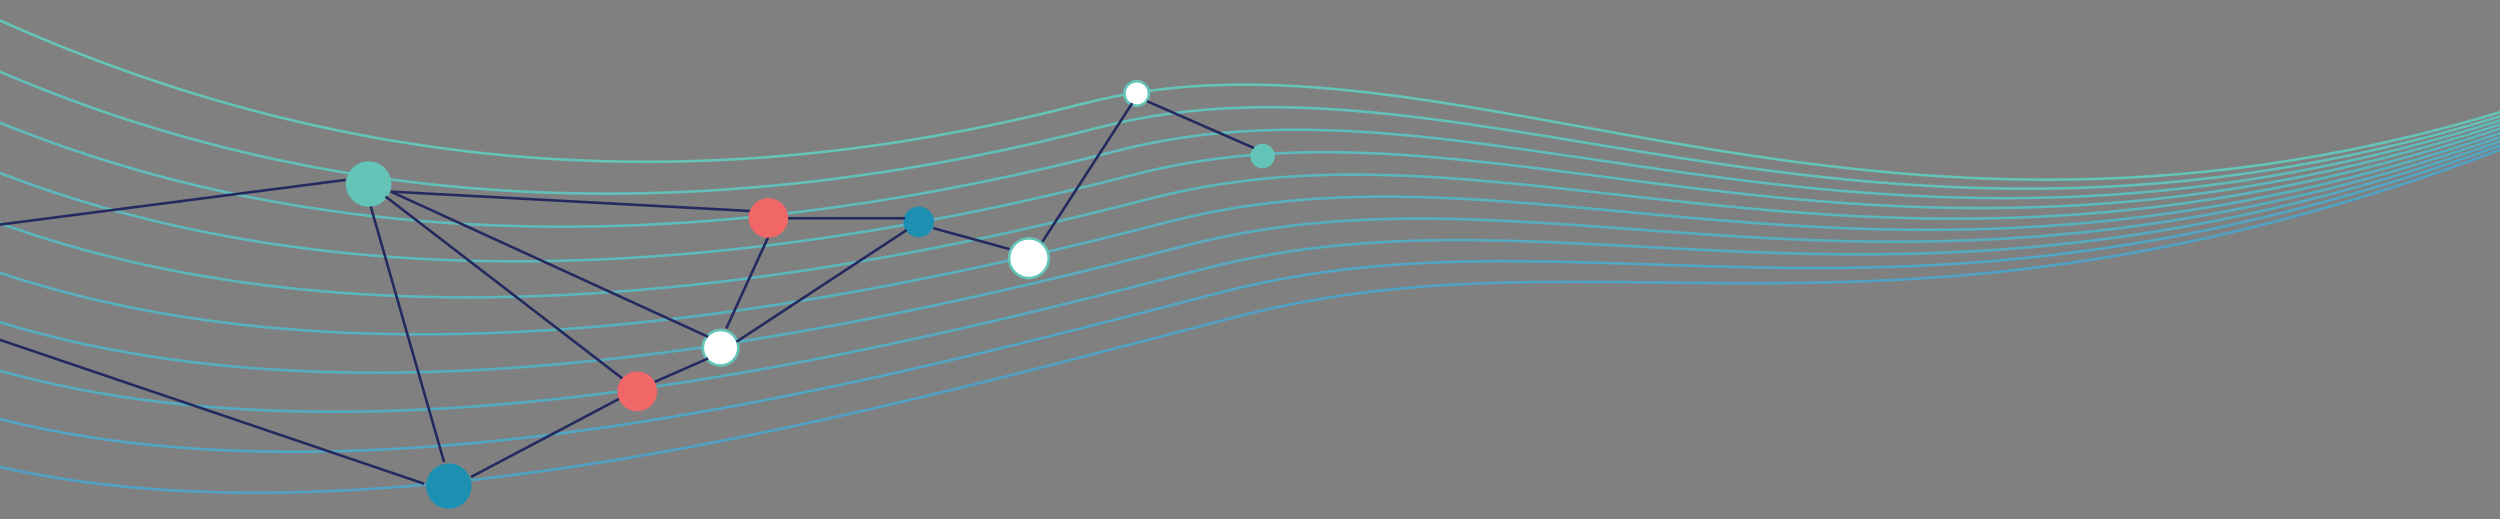 <svg xmlns="http://www.w3.org/2000/svg" xmlns:xlink="http://www.w3.org/1999/xlink" id="Layer_1" x="0px" y="0px" viewBox="0 0 957.6 198.8" style="enable-background:new 0 0 957.6 198.8;" xml:space="preserve">
<rect x="0" y="0" width="957.6" height="198.8" fill="#808080" stroke="none"/>
<style type="text/css">
	.st0{fill:none;stroke:#4FA2C4;stroke-miterlimit:10;}
	.st1{fill:none;stroke:#51A6C3;stroke-miterlimit:10;}
	.st2{fill:none;stroke:#54AAC1;stroke-miterlimit:10;}
	.st3{fill:none;stroke:#56ADC0;stroke-miterlimit:10;}
	.st4{fill:none;stroke:#58B1BF;stroke-miterlimit:10;}
	.st5{fill:none;stroke:#5BB5BD;stroke-miterlimit:10;}
	.st6{fill:none;stroke:#5DB9BC;stroke-miterlimit:10;}
	.st7{fill:none;stroke:#5FBCBB;stroke-miterlimit:10;}
	.st8{fill:none;stroke:#62C0B9;stroke-miterlimit:10;}
	.st9{fill:none;stroke:#64C4B8;stroke-miterlimit:10;}
	.st10{fill:none;stroke:#64C4B8;stroke-width:0.756;stroke-miterlimit:10;}
	.st11{fill:none;stroke:#64C4B8;stroke-width:0.813;stroke-miterlimit:10;}
	.st12{fill:none;stroke:#64C4B8;stroke-width:0.932;stroke-miterlimit:10;}
	.st13{fill:#FFFFFF;stroke:#64C4B8;stroke-miterlimit:10;}
	.st14{fill:#64C4B8;}
	.st15{fill:#1D90B1;}
	.st16{fill:none;stroke:#242A5F;stroke-miterlimit:10;}
	.st17{fill:#F16667;}
</style>
<g>
	<path class="st0" d="M982,47.9c-249.4,101-363,35.8-508.2,73.4C328.6,158.8,86,229.6-61.1,157.9"></path>
	<path class="st1" d="M982,46.4c-250.7,99.8-369.6,28.2-514.8,65.7c-145.2,37.6-376.8,99.7-523.9,28"></path>
	<path class="st2" d="M982,45c-252.1,98.6-376.2,20.5-521.4,58.1c-145.2,37.6-365.8,90.9-512.8,19.3"></path>
	<path class="st3" d="M982,43.6c-253.4,97.3-382.7,12.9-528,50.5c-145.2,37.6-354.8,82.2-501.8,10.6"></path>
	<path class="st4" d="M982,42.2C727.3,138.3,592.7,47.4,447.5,85c-145.2,37.6-343.8,73.5-490.8,1.9"></path>
	<path class="st5" d="M982,40.7C726,135.6,586.1,38.4,440.9,76c-145.2,37.6-332.7,64.8-479.7-6.8"></path>
	<path class="st6" d="M982,39.3c-257.4,93.6-402.5-10-547.7,27.6C289.1,104.5,112.6,123-34.4,51.3"></path>
	<path class="st7" d="M982,37.9c-258.7,92.4-409.1-17.6-554.3,19.9C282.5,95.4,117,105.2-30,33.6"></path>
	<path class="st8" d="M982,36.5c-260,91.2-415.7-25.3-560.9,12.3c-145.2,37.6-299.6,38.7-446.6-33"></path>
	<path class="st9" d="M982,35.1c-261.3,90-422.3-32.9-567.5,4.7C269.3,77.3,125.9,69.7-21.1-2"></path>
</g>
<path class="st10" d="M388.6,98.9c0,3,2.5,5.5,5.5,5.5c3,0,5.5-2.5,5.5-5.5s-2.5-5.5-5.5-5.5C391,93.3,388.6,95.8,388.6,98.9z"></path>
<path class="st11" d="M289.1,83.7c0,3.3,2.7,5.9,5.9,5.9c3.3,0,5.9-2.7,5.9-5.9c0-3.3-2.7-5.9-5.9-5.9  C291.8,77.8,289.1,80.5,289.1,83.7z"></path>
<path class="st12" d="M237.3,149.9c0,3.8,3,6.8,6.8,6.8c3.8,0,6.8-3,6.8-6.8c0-3.8-3-6.8-6.8-6.8  C240.3,143.1,237.3,146.1,237.3,149.9z"></path>
<path class="st13" d="M430.7,35.8c0,2.6,2.1,4.7,4.7,4.7c2.6,0,4.7-2.1,4.7-4.7c0-2.6-2.1-4.7-4.7-4.7  C432.8,31.2,430.7,33.2,430.7,35.8z"></path>
<path class="st14" d="M478.9,59.8c0,2.6,2.1,4.7,4.7,4.7c2.6,0,4.7-2.1,4.7-4.7c0-2.6-2.1-4.7-4.7-4.7  C481,55.1,478.9,57.2,478.9,59.8z"></path>
<path class="st14" d="M132.5,70.5c0,4.8,3.9,8.7,8.7,8.7c4.8,0,8.7-3.9,8.7-8.7c0-4.8-3.9-8.7-8.7-8.7  C136.3,61.8,132.5,65.7,132.5,70.5z"></path>
<path class="st15" d="M346,85c0,3.3,2.7,5.9,5.9,5.9c3.3,0,5.9-2.7,5.9-5.9c0-3.3-2.7-5.9-5.9-5.9C348.7,79.1,346,81.7,346,85z"></path>
<path class="st13" d="M269.2,133.2c0,3.8,3,6.8,6.8,6.8c3.8,0,6.8-3,6.8-6.8c0-3.8-3-6.8-6.8-6.8  C272.3,126.4,269.2,129.5,269.2,133.2z"></path>
<path class="st15" d="M163.2,186.2c0,4.8,3.9,8.7,8.7,8.7c4.8,0,8.7-3.9,8.7-8.7c0-4.8-3.9-8.7-8.7-8.7  C167.1,177.5,163.2,181.4,163.2,186.2z"></path>
<g>
	<line class="st16" x1="278.2" y1="125.8" x2="294.9" y2="89.4"></line>
	<g>
		<line class="st16" x1="480.3" y1="56.7" x2="439.4" y2="38.8"></line>
		<line class="st16" x1="398.5" y1="93.8" x2="433.7" y2="39.5"></line>
		<line class="st16" x1="390.2" y1="96.4" x2="357.5" y2="87.4"></line>
		<line class="st16" x1="347.3" y1="88.1" x2="282.1" y2="130.9"></line>
		<line class="st16" x1="301.3" y1="83.6" x2="346.7" y2="83.6"></line>
		<line class="st16" x1="271.2" y1="137.3" x2="250.7" y2="146.3"></line>
		<line class="st16" x1="237.3" y1="152.7" x2="180.4" y2="182.7"></line>
		<line class="st16" x1="147.7" y1="75.3" x2="239.2" y2="145.6"></line>
		<line class="st16" x1="149.7" y1="73.4" x2="290.4" y2="81"></line>
		<line class="st16" x1="271.2" y1="129" x2="149.7" y2="73.4"></line>
		<line class="st16" x1="170.1" y1="177" x2="142" y2="79.1"></line>
		<line class="st16" x1="132.4" y1="68.9" x2="-40.9" y2="91.3"></line>
		<line class="st16" x1="162.5" y1="185.3" x2="-56.3" y2="111.1"></line>
	</g>
</g>
<path class="st13" d="M386.5,98.9c0,4.2,3.4,7.6,7.6,7.6c4.2,0,7.6-3.4,7.6-7.6c0-4.2-3.4-7.6-7.6-7.6  C389.9,91.3,386.5,94.7,386.5,98.9"></path>
<path class="st17" d="M286.7,83.5c0,4.2,3.4,7.6,7.6,7.6c4.2,0,7.6-3.4,7.6-7.6c0-4.2-3.4-7.6-7.6-7.6  C290.1,75.9,286.7,79.3,286.7,83.5"></path>
<path class="st17" d="M236.5,149.9c0,4.2,3.4,7.6,7.6,7.6c4.2,0,7.6-3.4,7.6-7.6c0-4.2-3.4-7.6-7.6-7.6  C239.9,142.3,236.5,145.7,236.5,149.9"></path>
</svg>